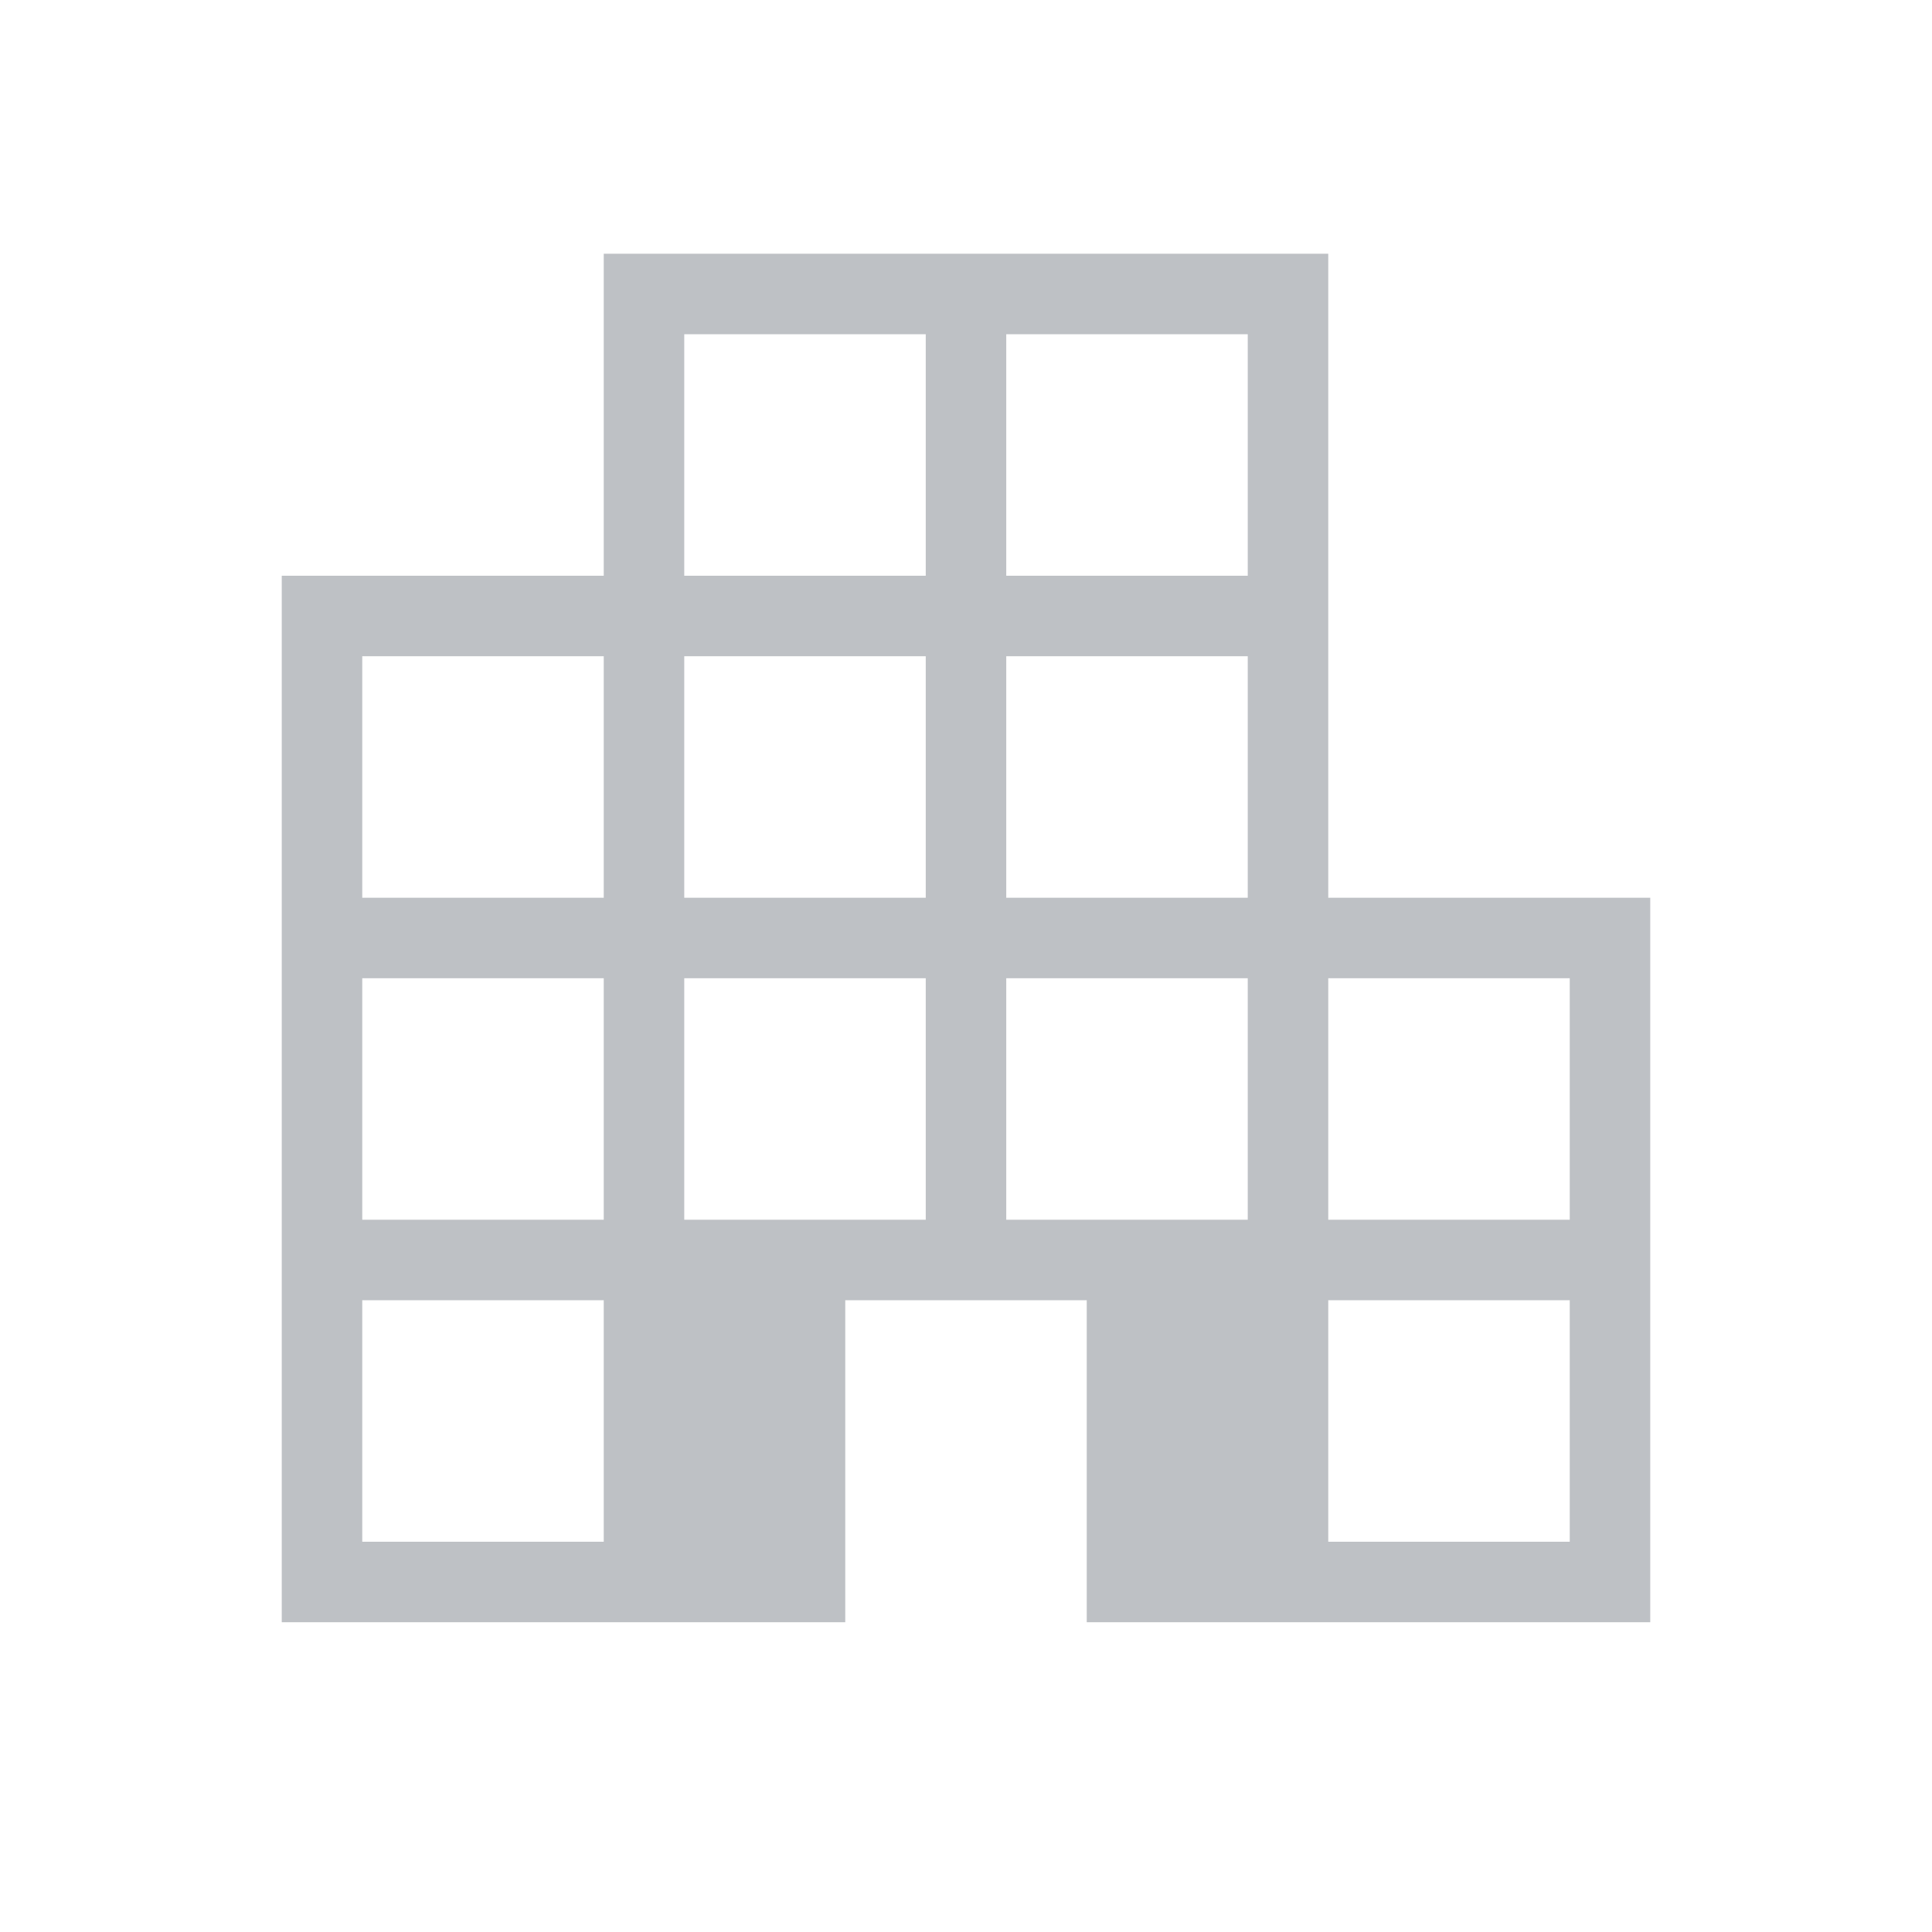 <svg width="24" height="24" viewBox="0 0 24 24" fill="none" xmlns="http://www.w3.org/2000/svg">
<path d="M3.5 20.152V7.152H7.5V3.152H16.5V11.152H20.5V20.152H13.5V16.152H10.5V20.152H3.5ZM4.5 19.152H7.5V16.152H4.5V19.152ZM4.5 15.152H7.5V12.152H4.5V15.152ZM4.5 11.152H7.5V8.152H4.5V11.152ZM8.5 15.152H11.5V12.152H8.5V15.152ZM8.5 11.152H11.5V8.152H8.5V11.152ZM8.5 7.152H11.5V4.152H8.5V7.152ZM12.5 15.152H15.5V12.152H12.5V15.152ZM12.5 11.152H15.5V8.152H12.5V11.152ZM12.5 7.152H15.5V4.152H12.5V7.152ZM16.5 19.152H19.5V16.152H16.5V19.152ZM16.5 15.152H19.5V12.152H16.5V15.152Z" fill="#BEC1C5"/>
</svg>
